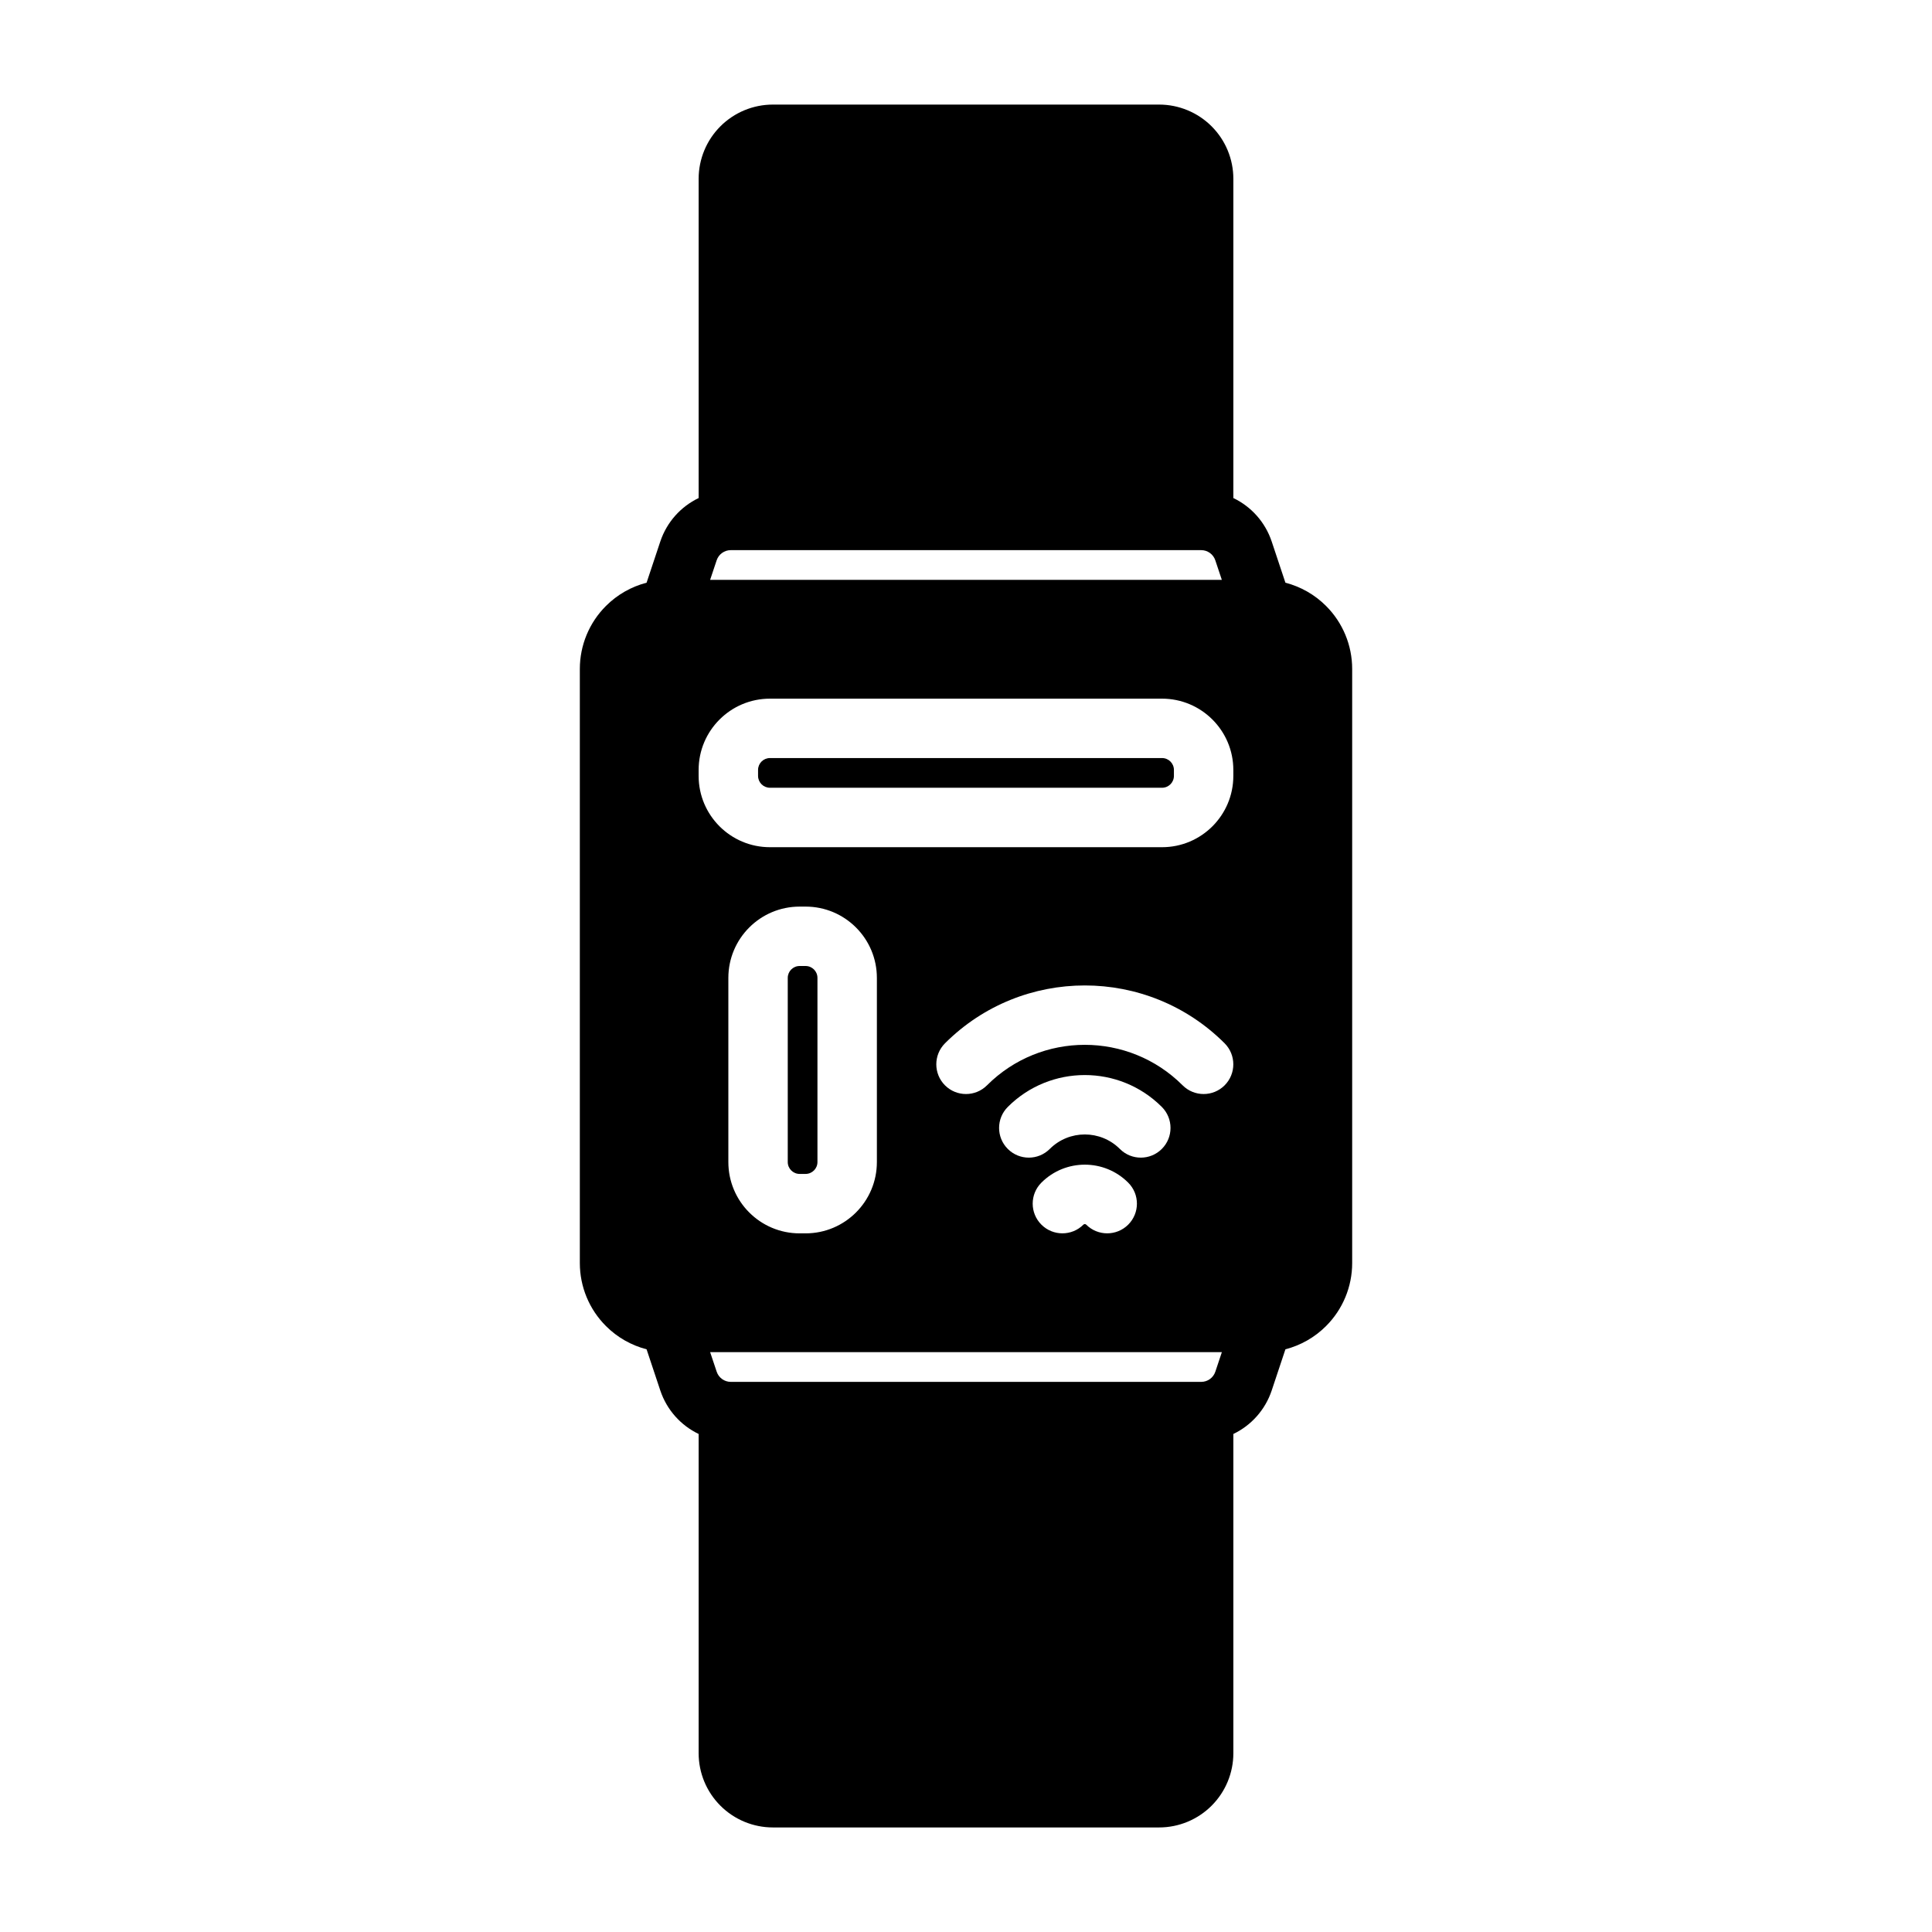 <?xml version="1.0" encoding="UTF-8"?>
<!-- Uploaded to: ICON Repo, www.svgrepo.com, Generator: ICON Repo Mixer Tools -->
<svg fill="#000000" width="800px" height="800px" version="1.1" viewBox="144 144 512 512" xmlns="http://www.w3.org/2000/svg">
 <g fill-rule="evenodd">
  <path d="m355.91 400h1.574c1.742 0 3.148 1.406 3.148 3.148v48.805c0 1.742-1.406 3.148-3.148 3.148h-1.574c-1.738 0-3.148-1.406-3.148-3.148v-48.805c0-1.742 1.41-3.148 3.148-3.148z"/>
  <path d="m315.35 501.58 3.637 10.918c1.73 5.172 5.461 9.266 10.16 11.52v84.59c0 5.223 2.07 10.227 5.766 13.918 3.691 3.695 8.695 5.766 13.918 5.766h102.34c5.219 0 10.223-2.07 13.918-5.766 3.691-3.691 5.762-8.695 5.762-13.918v-84.59c4.699-2.254 8.43-6.348 10.16-11.52l3.637-10.918c4.039-1.047 7.773-3.156 10.77-6.164 4.434-4.422 6.922-10.43 6.922-16.695v-157.44c0-6.266-2.488-12.273-6.922-16.695-2.996-3.008-6.731-5.117-10.77-6.164l-3.637-10.918c-1.73-5.172-5.461-9.266-10.16-11.516v-84.594c0-5.219-2.07-10.227-5.762-13.918-3.695-3.691-8.699-5.762-13.918-5.762h-102.34c-5.223 0-10.227 2.07-13.918 5.762-3.695 3.691-5.766 8.699-5.766 13.918v84.594c-4.699 2.25-8.43 6.344-10.16 11.516l-3.637 10.918c-4.039 1.047-7.769 3.156-10.77 6.164-4.434 4.422-6.918 10.43-6.918 16.695v157.44c0 6.266 2.484 12.273 6.918 16.695 3 3.008 6.731 5.117 10.77 6.164zm16.844 0.758h135.61l-1.73 5.18c-0.539 1.605-2.039 2.691-3.734 2.691h-124.68c-1.691 0-3.195-1.086-3.731-2.691zm25.293-118.08h-1.574c-10.43 0-18.891 8.465-18.891 18.895v48.805c0 10.43 8.461 18.895 18.891 18.895h1.574c10.434 0 18.895-8.465 18.895-18.895v-48.805c0-10.43-8.461-18.895-18.895-18.895zm73.629 84.285c0.203-0.203 0.535-0.203 0.738 0 3.07 3.07 8.062 3.07 11.133 0 3.078-3.07 3.078-8.059 0-11.129-6.344-6.356-16.656-6.356-23.004 0-3.078 3.07-3.078 8.059 0 11.129 3.07 3.07 8.062 3.07 11.133 0zm-8.91-20.066c5.125-5.113 13.438-5.113 18.562 0 3.066 3.078 8.051 3.078 11.129 0 3.07-3.066 3.07-8.059 0-11.129-11.266-11.266-29.559-11.266-40.824 0-3.07 3.07-3.07 8.062 0 11.129 3.078 3.078 8.062 3.078 11.133 0zm-16.645-16.852c14.312-14.312 37.535-14.312 51.848 0 3.07 3.07 8.059 3.07 11.129 0 3.07-3.078 3.07-8.062 0-11.141-20.449-20.441-53.656-20.441-74.105 0-3.07 3.078-3.07 8.062 0 11.141 3.07 3.07 8.059 3.07 11.129 0zm65.285-82.004v-1.574c0-10.43-8.465-18.895-18.895-18.895h-103.91c-10.43 0-18.895 8.465-18.895 18.895v1.574c0 10.43 8.465 18.895 18.895 18.895h103.91c10.43 0 18.895-8.465 18.895-18.895zm-3.047-51.953h-135.61l1.734-5.184c0.535-1.605 2.039-2.691 3.731-2.691h124.68c1.695 0 3.195 1.086 3.734 2.691z"/>
  <path d="m455.1 348.04v1.574c0 1.738-1.406 3.148-3.148 3.148h-103.91c-1.738 0-3.148-1.41-3.148-3.148v-1.574c0-1.738 1.41-3.148 3.148-3.148h103.91c1.742 0 3.148 1.41 3.148 3.148z"/>
 </g>
</svg>